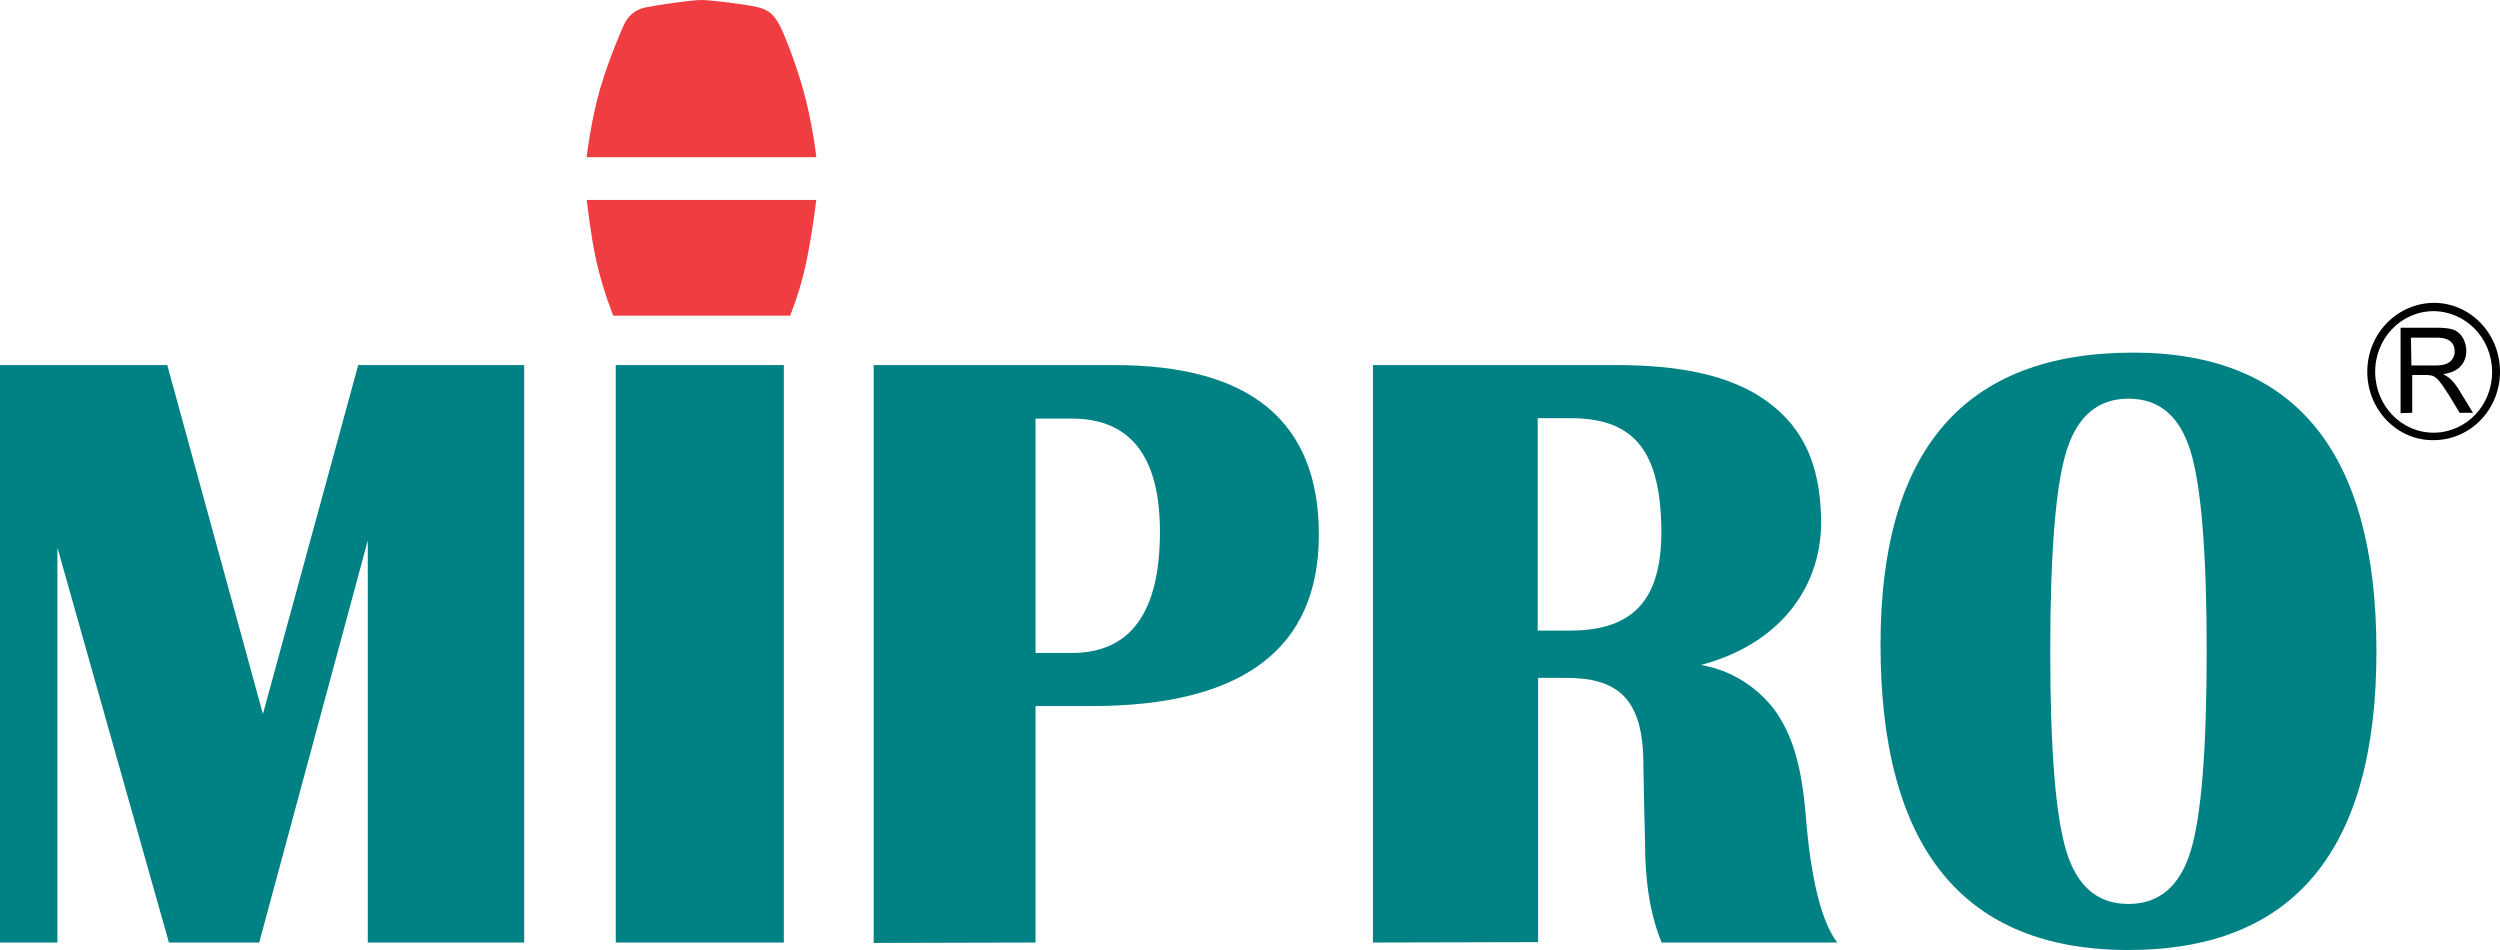 <?xml version="1.0" encoding="UTF-8"?> <svg xmlns="http://www.w3.org/2000/svg" width="150" height="57" fill="none"><g class="fills"><rect rx="0" ry="0" width="150" height="57" class="frame-background"></rect></g><g class="frame-children"><path d="M142.037 22.352c-.025-2.29 1.747-4.132 3.944-4.182 2.197-.025 3.994 1.792 4.019 4.082.025 2.29-1.747 4.132-3.944 4.157-2.197.05-3.994-1.792-4.019-4.057Zm.474 0c.025 2.016 1.598 3.634 3.545 3.609 1.947-.025 3.495-1.668 3.47-3.684-.025-2.016-1.598-3.609-3.545-3.609-1.947.025-3.495 1.668-3.47 3.684Z" style="fill: rgb(0, 0, 0); fill-opacity: 1;" class="fills"></path><g class="fills"><path d="M35.796 15.731c.375 1.668.999 3.211.999 3.211h10.609s.624-1.494.973-3.211c.375-1.817.6-3.734.6-3.734h-13.78c.025-.025.2 1.942.599 3.734ZM48.153 5.252c-.499-1.767-1.223-3.485-1.398-3.783-.375-.648-.674-.897-1.323-1.046C44.833.274 42.661 0 42.087 0c-.574 0-2.496.274-3.37.448-.699.149-1.073.597-1.273 1.021-.1.224-.849 1.891-1.423 3.808-.574 1.966-.824 4.157-.824 4.157h13.78c0-.025-.225-2.116-.824-4.182Z" class="st0" style="fill: rgb(239, 61, 66); fill-opacity: 1;"></path></g><g class="fills"><path d="M31.453 21.904v34.648h-9.386V32.433l-6.515 24.119h-5.417l-6.69-23.696v23.696H0V21.904h10.035l5.741 20.933 5.717-20.933" class="st1" style="fill: rgb(0, 130, 133); fill-opacity: 1;"></path></g><g class="fills"><rect width="10.085" height="34.648" class="st1" x="36.945" style="fill: rgb(0, 130, 133); fill-opacity: 1;" ry="0" rx="0" y="21.904"></rect></g><g class="fills"><path d="M52.421 56.577V21.904H66.85c8.187 0 12.281 3.385 12.281 10.18 0 6.845-4.568 10.28-13.654 10.28h-3.345v14.188m0-17.374h2.172c3.519 0 5.292-2.414 5.292-7.268 0-4.53-1.773-6.795-5.292-6.795h-2.172v14.063Z" class="st1" style="fill: rgb(0, 130, 133); fill-opacity: 1;"></path></g><g class="fills"><path d="M82.376 56.552V21.904h14.579c3.744 0 6.864.572 9.086 2.19 2.247 1.643 3.12 3.883 3.22 6.82.175 4.182-2.396 7.717-7.214 8.986 2.296.373 3.919 1.867 4.643 3.012.724 1.145 1.373 2.663 1.647 5.924.3 3.883.949 6.471 1.898 7.716H99.7c-.674-1.618-.998-3.609-.998-6.024l-.05-2.066-.05-2.588c0-3.983-1.548-5.202-4.643-5.202h-1.672v15.855m-.025-18.693h1.947c3.969 0 5.591-2.041 5.466-6.372-.124-4.605-1.797-6.372-5.466-6.372h-1.947v12.744Z" class="st1" style="fill: rgb(0, 130, 133); fill-opacity: 1;"></path></g><g class="fills"><path d="M127.983 21.157c9.735 0 14.603 5.974 14.603 17.922 0 11.947-4.967 17.921-14.878 17.921-9.91 0-14.877-6.123-14.877-18.32 0-11.698 5.042-17.523 15.152-17.523Zm-.275 2.763c-1.822 0-3.07 1.046-3.719 3.136-.649 2.091-.974 6.099-.974 12.023 0 5.924.325 9.931.974 12.022.649 2.091 1.872 3.136 3.719 3.136 1.823 0 3.071-1.045 3.72-3.136s.973-6.098.973-12.022c0-5.9-.324-9.907-.973-12.023-.649-2.09-1.872-3.136-3.72-3.136Z" class="st1" style="fill: rgb(0, 130, 133); fill-opacity: 1;"></path></g><path d="M144.034 24.791v-5.127h2.197c.449 0 .773.05.998.124.225.1.4.249.549.498.125.224.2.498.2.772 0 .373-.125.672-.349.921-.225.249-.575.398-1.049.473.175.074.3.174.4.248.199.175.374.399.549.672l.848 1.394h-.798l-.649-1.07c-.2-.299-.35-.548-.475-.697a1.47 1.47 0 0 0-.324-.348.52.52 0 0 0-.3-.125c-.075-.025-.199-.025-.349-.025h-.749v2.265m-.05-2.837h1.398c.299 0 .524-.025.699-.1a.767.767 0 0 0 .499-.746c0-.249-.075-.449-.25-.598-.174-.149-.449-.224-.798-.224h-1.573l.025 1.668Z" style="fill: rgb(0, 0, 0); fill-opacity: 1;" class="fills"></path></g></svg> 